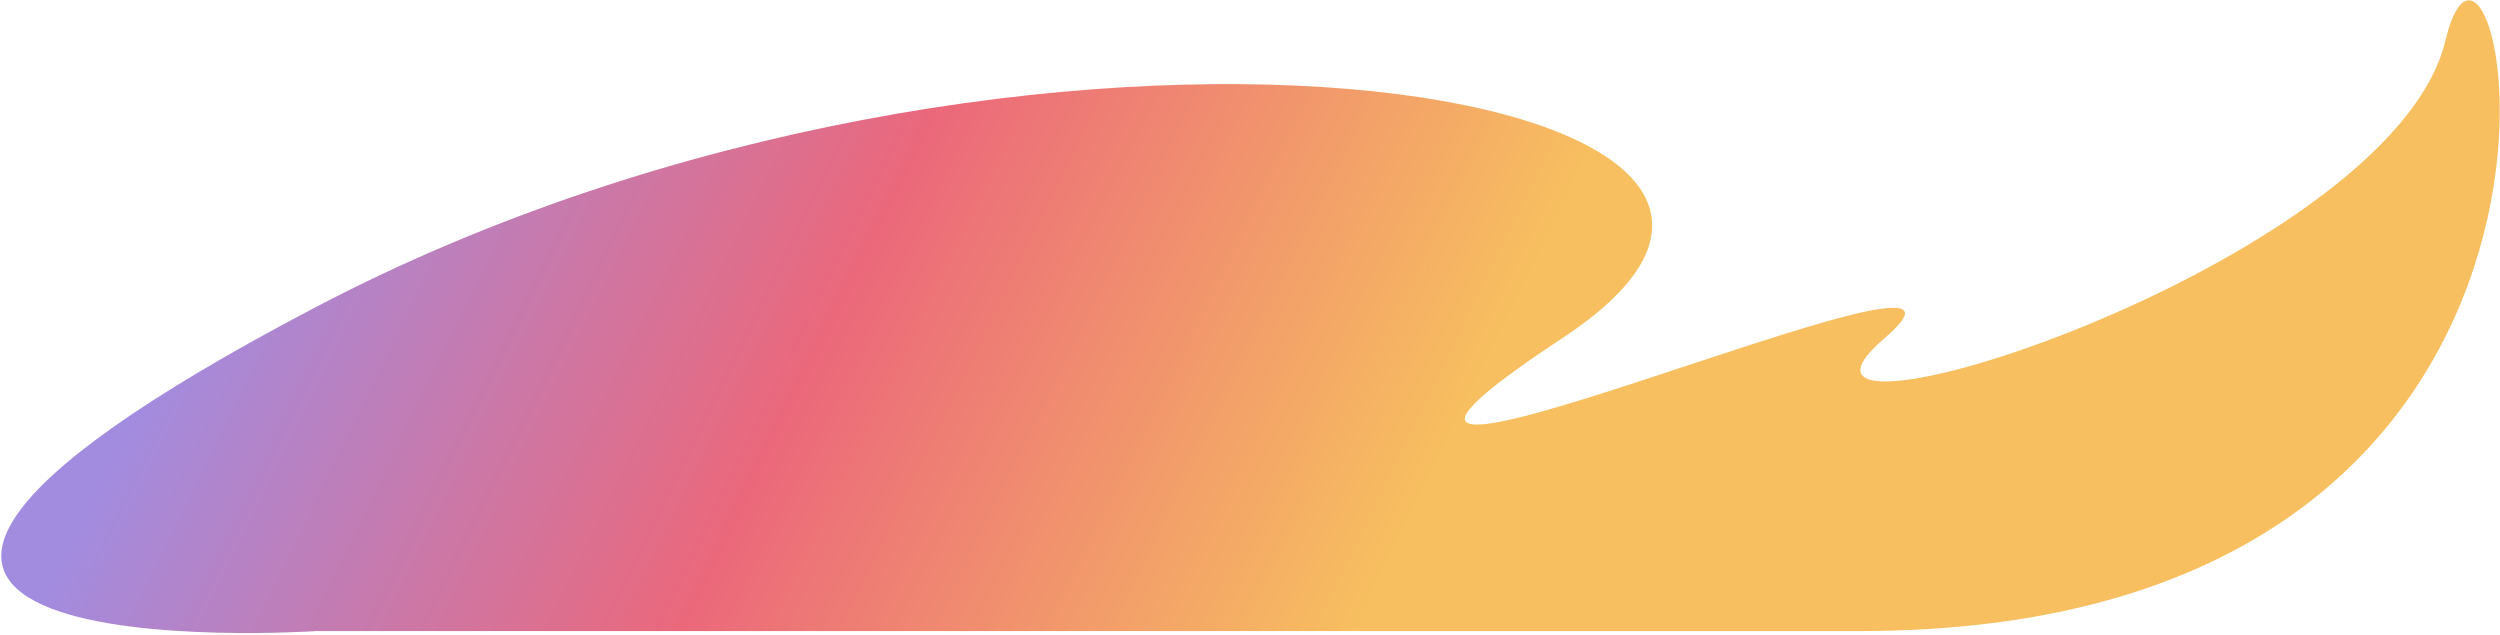 <?xml version="1.0" encoding="UTF-8"?> <svg xmlns="http://www.w3.org/2000/svg" width="870" height="221" viewBox="0 0 870 221" fill="none"> <path d="M110 106.815C356.501 -22.38 676.5 30.12 543.909 117.526C411.317 204.931 711.5 70.121 656 117.526C600.5 164.93 832 93.621 851 14.121C870 -65.378 931.5 219.621 646.887 219.621C362.274 219.621 543.909 219.621 543.909 219.621H110C110 219.621 -136.501 236.011 110 106.815Z" fill="url(#paint0_linear_112_19)"></path> <defs> <linearGradient id="paint0_linear_112_19" x1="41.496" y1="151.478" x2="425.654" y2="339.669" gradientUnits="userSpaceOnUse"> <stop stop-color="#A28CE0"></stop> <stop offset="0.48" stop-color="#EB687B"></stop> <stop offset="0.974" stop-color="#F7BF5F"></stop> </linearGradient> </defs> </svg> 